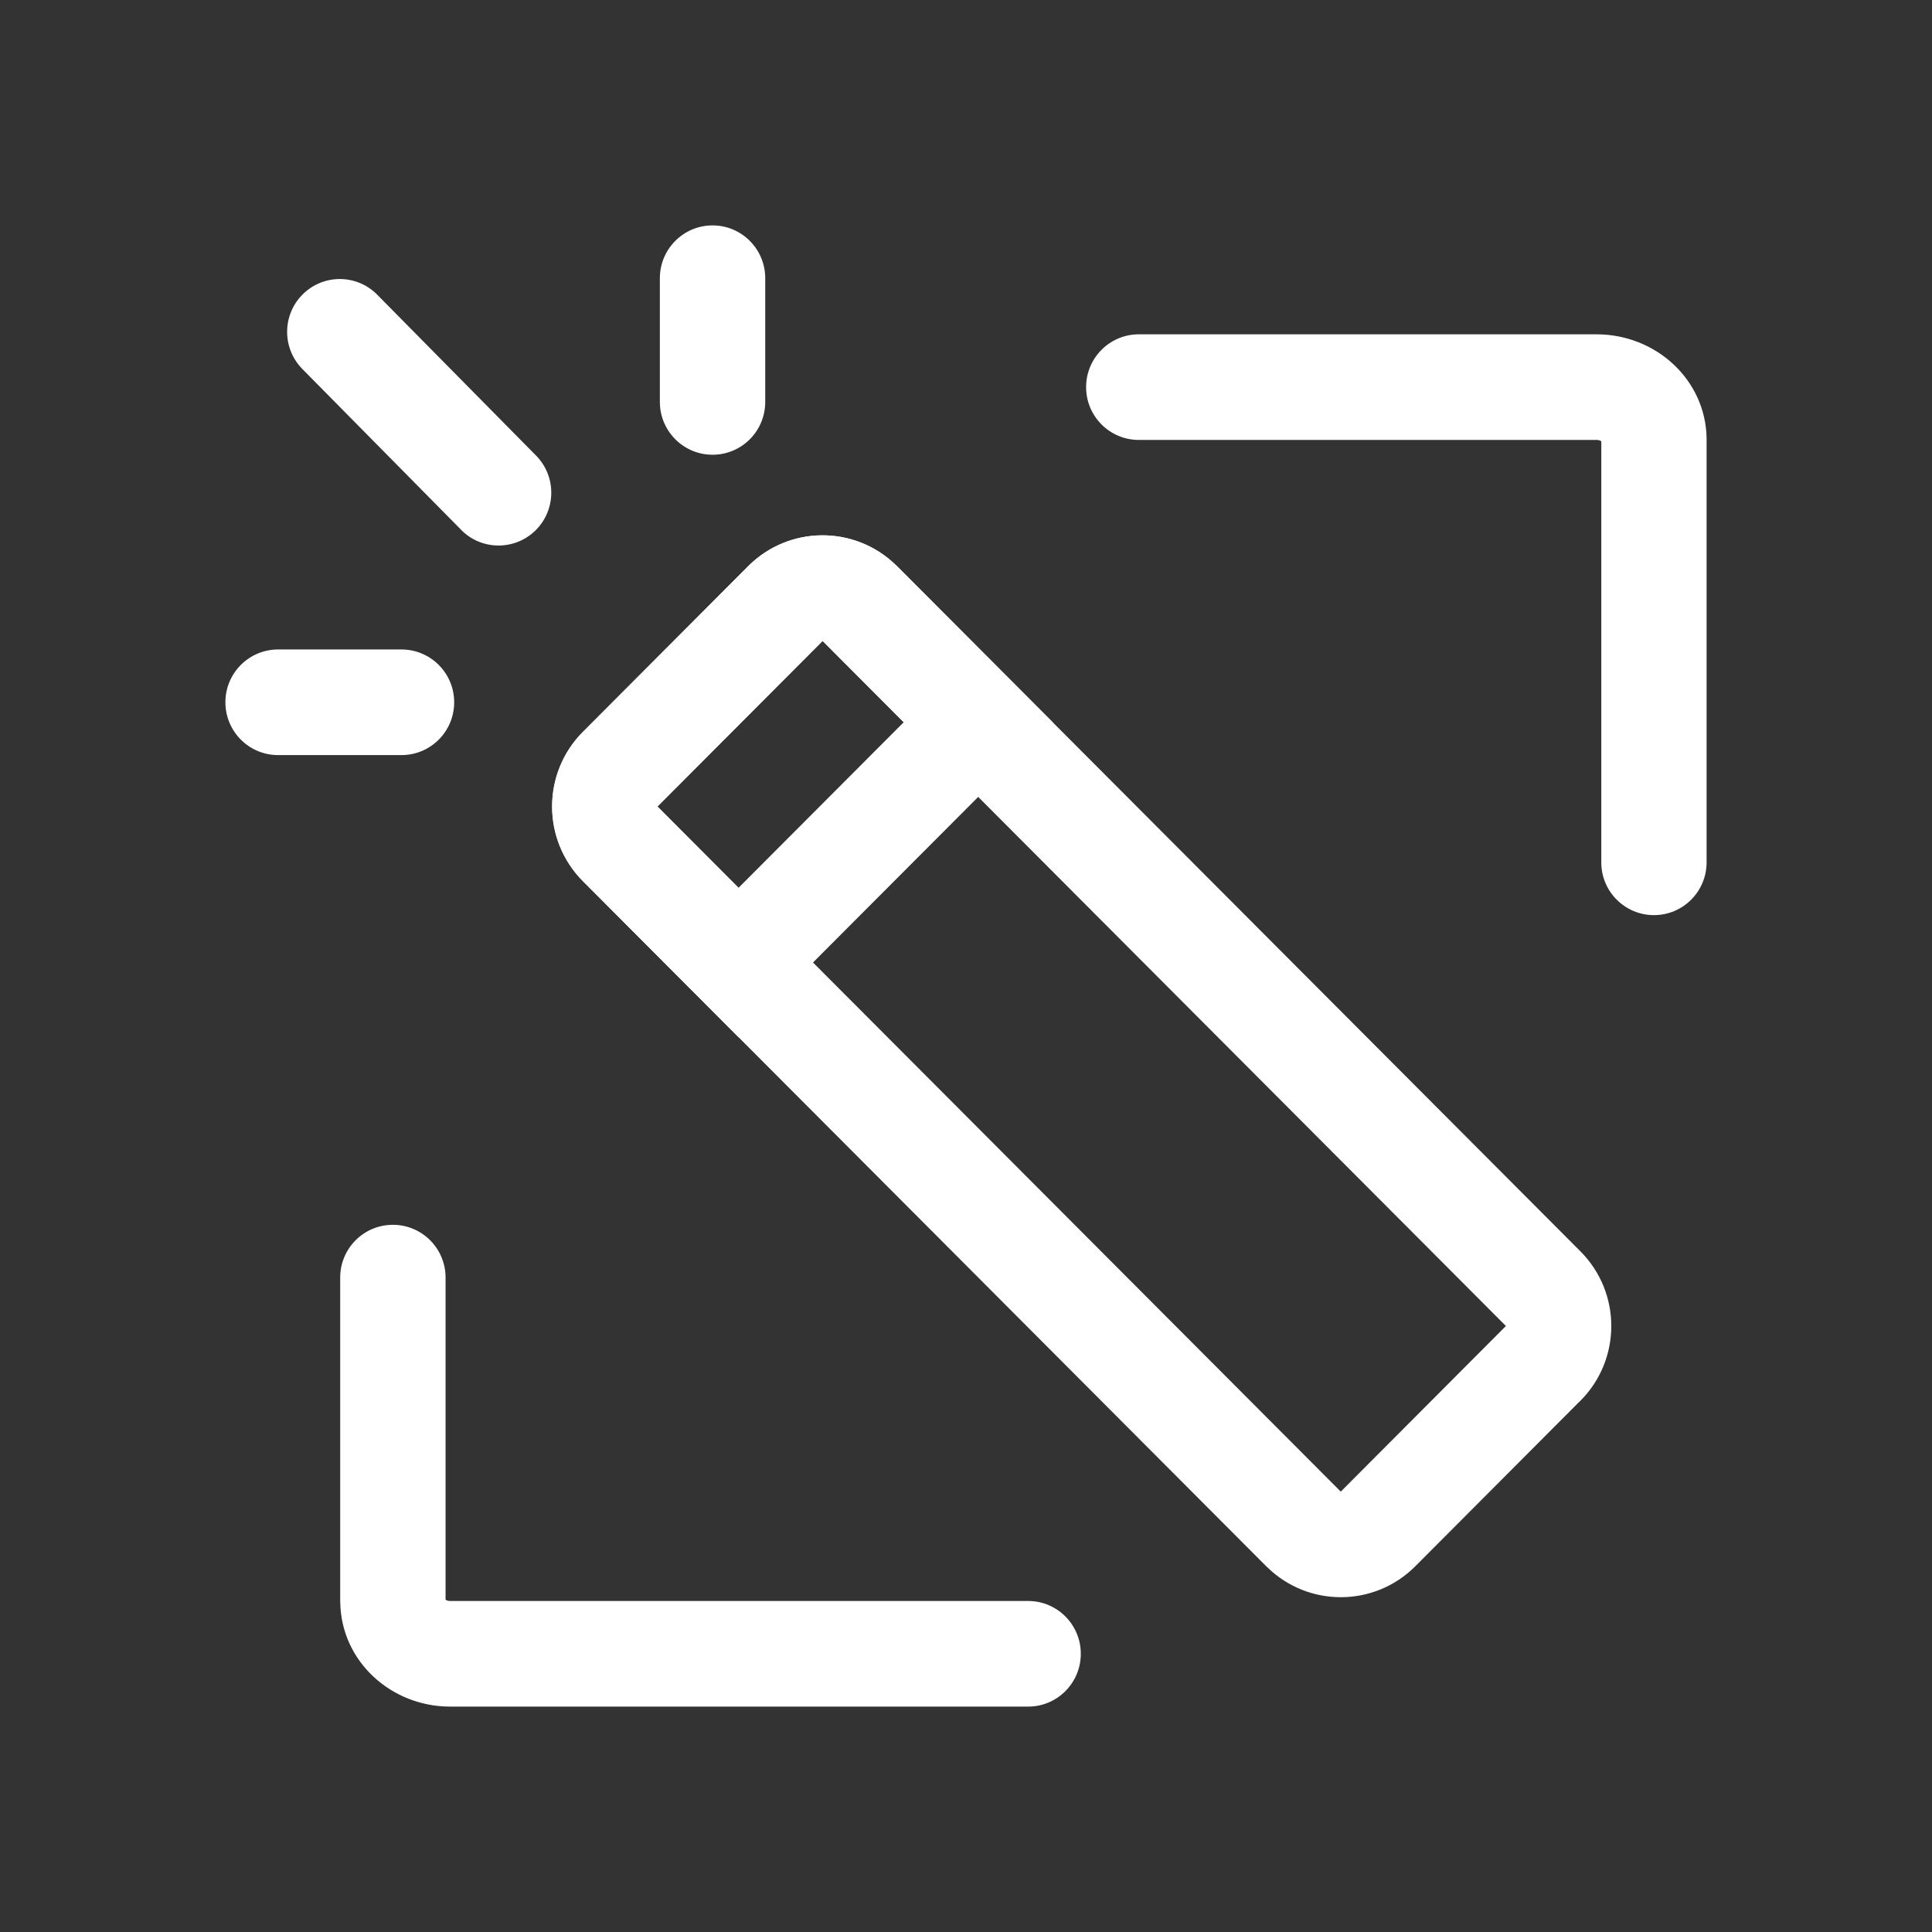 <?xml version="1.0" encoding="UTF-8"?>
<svg width="24px" height="24px" viewBox="0 0 24 24" version="1.1" xmlns="http://www.w3.org/2000/svg" xmlns:xlink="http://www.w3.org/1999/xlink">
    <rect x="0" y="0" width="24" height="24" fill="#333333" stroke="none"/>
    <title>智能擦除备份</title>
    <g id="页面-1" stroke="none" stroke-width="1" fill="none" fill-rule="evenodd">
        <g id="切图" transform="translate(-325, -494)">
            <g id="智能擦除备份" transform="translate(325, 494)">
                <g id="智能擦除备份-2" transform="translate(2, 2)">
                    <path d="M3.2,0 L16.8,0 C18.567,-4.4408921e-16 20,1.433 20,3.2 L20,16.8 C20,18.567 18.567,20 16.8,20 L3.2,20 C1.433,20 8.8817842e-16,18.567 8.8817842e-16,16.8 L0,3.2 C0,1.433 1.433,8.8817842e-16 3.2,8.8817842e-16 Z" id="矩形"></path>
                    <g id="智能擦除" transform="translate(0.8, 0.8)" fill="#FFFFFF" fill-rule="nonzero">
                        <g id="编组">
                            <path d="M4.441,6.291 C3.93,6.804 3.931,7.635 4.442,8.147 L12.93,16.657 L12.946,16.672 C13.458,17.169 14.275,17.164 14.781,16.657 L16.816,14.616 L16.817,14.616 C16.824,14.61 16.827,14.606 16.833,14.6 C17.344,14.087 17.344,13.257 16.832,12.744 L8.344,4.234 L8.328,4.219 C7.816,3.722 6.999,3.727 6.493,4.234 L4.458,6.275 C4.45,6.282 4.447,6.285 4.441,6.291 Z M5.367,7.219 L7.418,5.162 L7.419,5.162 L15.907,13.672 L13.856,15.729 L13.855,15.729 L5.367,7.219 Z" id="形状"></path>
                            <path d="M4.442,6.291 C3.931,6.804 3.931,7.634 4.442,8.147 L6.374,10.084 L10.277,6.172 L8.344,4.234 L8.328,4.219 C7.816,3.722 6.999,3.727 6.494,4.234 L4.458,6.275 C4.451,6.282 4.447,6.285 4.442,6.291 L4.442,6.291 Z M5.367,7.219 L7.419,5.162 L7.419,5.162 L8.426,6.172 L6.374,8.229 L5.367,7.219 Z M2.081,12.415 C2.438,12.415 2.729,12.702 2.735,13.06 L2.735,13.07 L2.735,17.072 L2.737,17.073 C2.749,17.081 2.765,17.087 2.786,17.088 L2.792,17.088 L9.972,17.088 C10.334,17.088 10.626,17.382 10.626,17.744 C10.626,18.103 10.339,18.394 9.983,18.4 L9.972,18.4 L2.792,18.4 C2.057,18.4 1.439,17.836 1.427,17.109 L1.426,17.087 L1.426,13.07 C1.426,12.708 1.719,12.415 2.081,12.415 L2.081,12.415 Z M17.033,1.353 C17.769,1.353 18.388,1.916 18.4,2.644 L18.4,2.666 L18.4,7.912 C18.4,8.275 18.107,8.568 17.746,8.568 C17.388,8.568 17.097,8.28 17.092,7.923 L17.092,7.912 L17.092,2.682 L17.089,2.68 C17.078,2.672 17.06,2.666 17.039,2.665 L17.033,2.665 L11.347,2.665 C10.985,2.665 10.692,2.371 10.692,2.009 C10.692,1.65 10.98,1.359 11.336,1.353 L11.347,1.353 L17.033,1.353 Z M2.188,5.268 C2.549,5.268 2.842,5.562 2.842,5.924 C2.842,6.283 2.555,6.574 2.198,6.58 L2.188,6.58 L0.654,6.58 C0.293,6.58 0,6.286 0,5.924 C0,5.565 0.287,5.274 0.643,5.268 L0.654,5.268 L2.188,5.268 Z M1.878,0.853 L1.886,0.861 L3.859,2.859 C4.113,3.117 4.111,3.532 3.854,3.787 C3.6,4.039 3.191,4.04 2.936,3.79 L2.929,3.782 L0.956,1.784 C0.702,1.526 0.704,1.111 0.961,0.856 C1.215,0.604 1.623,0.603 1.878,0.853 Z M6.052,0 C6.409,0 6.7,0.288 6.706,0.645 L6.706,0.656 L6.706,2.193 C6.706,2.552 6.419,2.843 6.062,2.849 L6.052,2.849 C5.694,2.849 5.403,2.561 5.397,2.204 L5.397,2.193 L5.397,0.656 C5.397,0.294 5.69,0 6.052,0 Z" id="形状"></path>
                        </g>
                    </g>
                </g>
                <rect id="矩形-3备份-6" x="0" y="0" width="24" height="24"></rect>
            </g>
        </g>
    </g>
</svg>